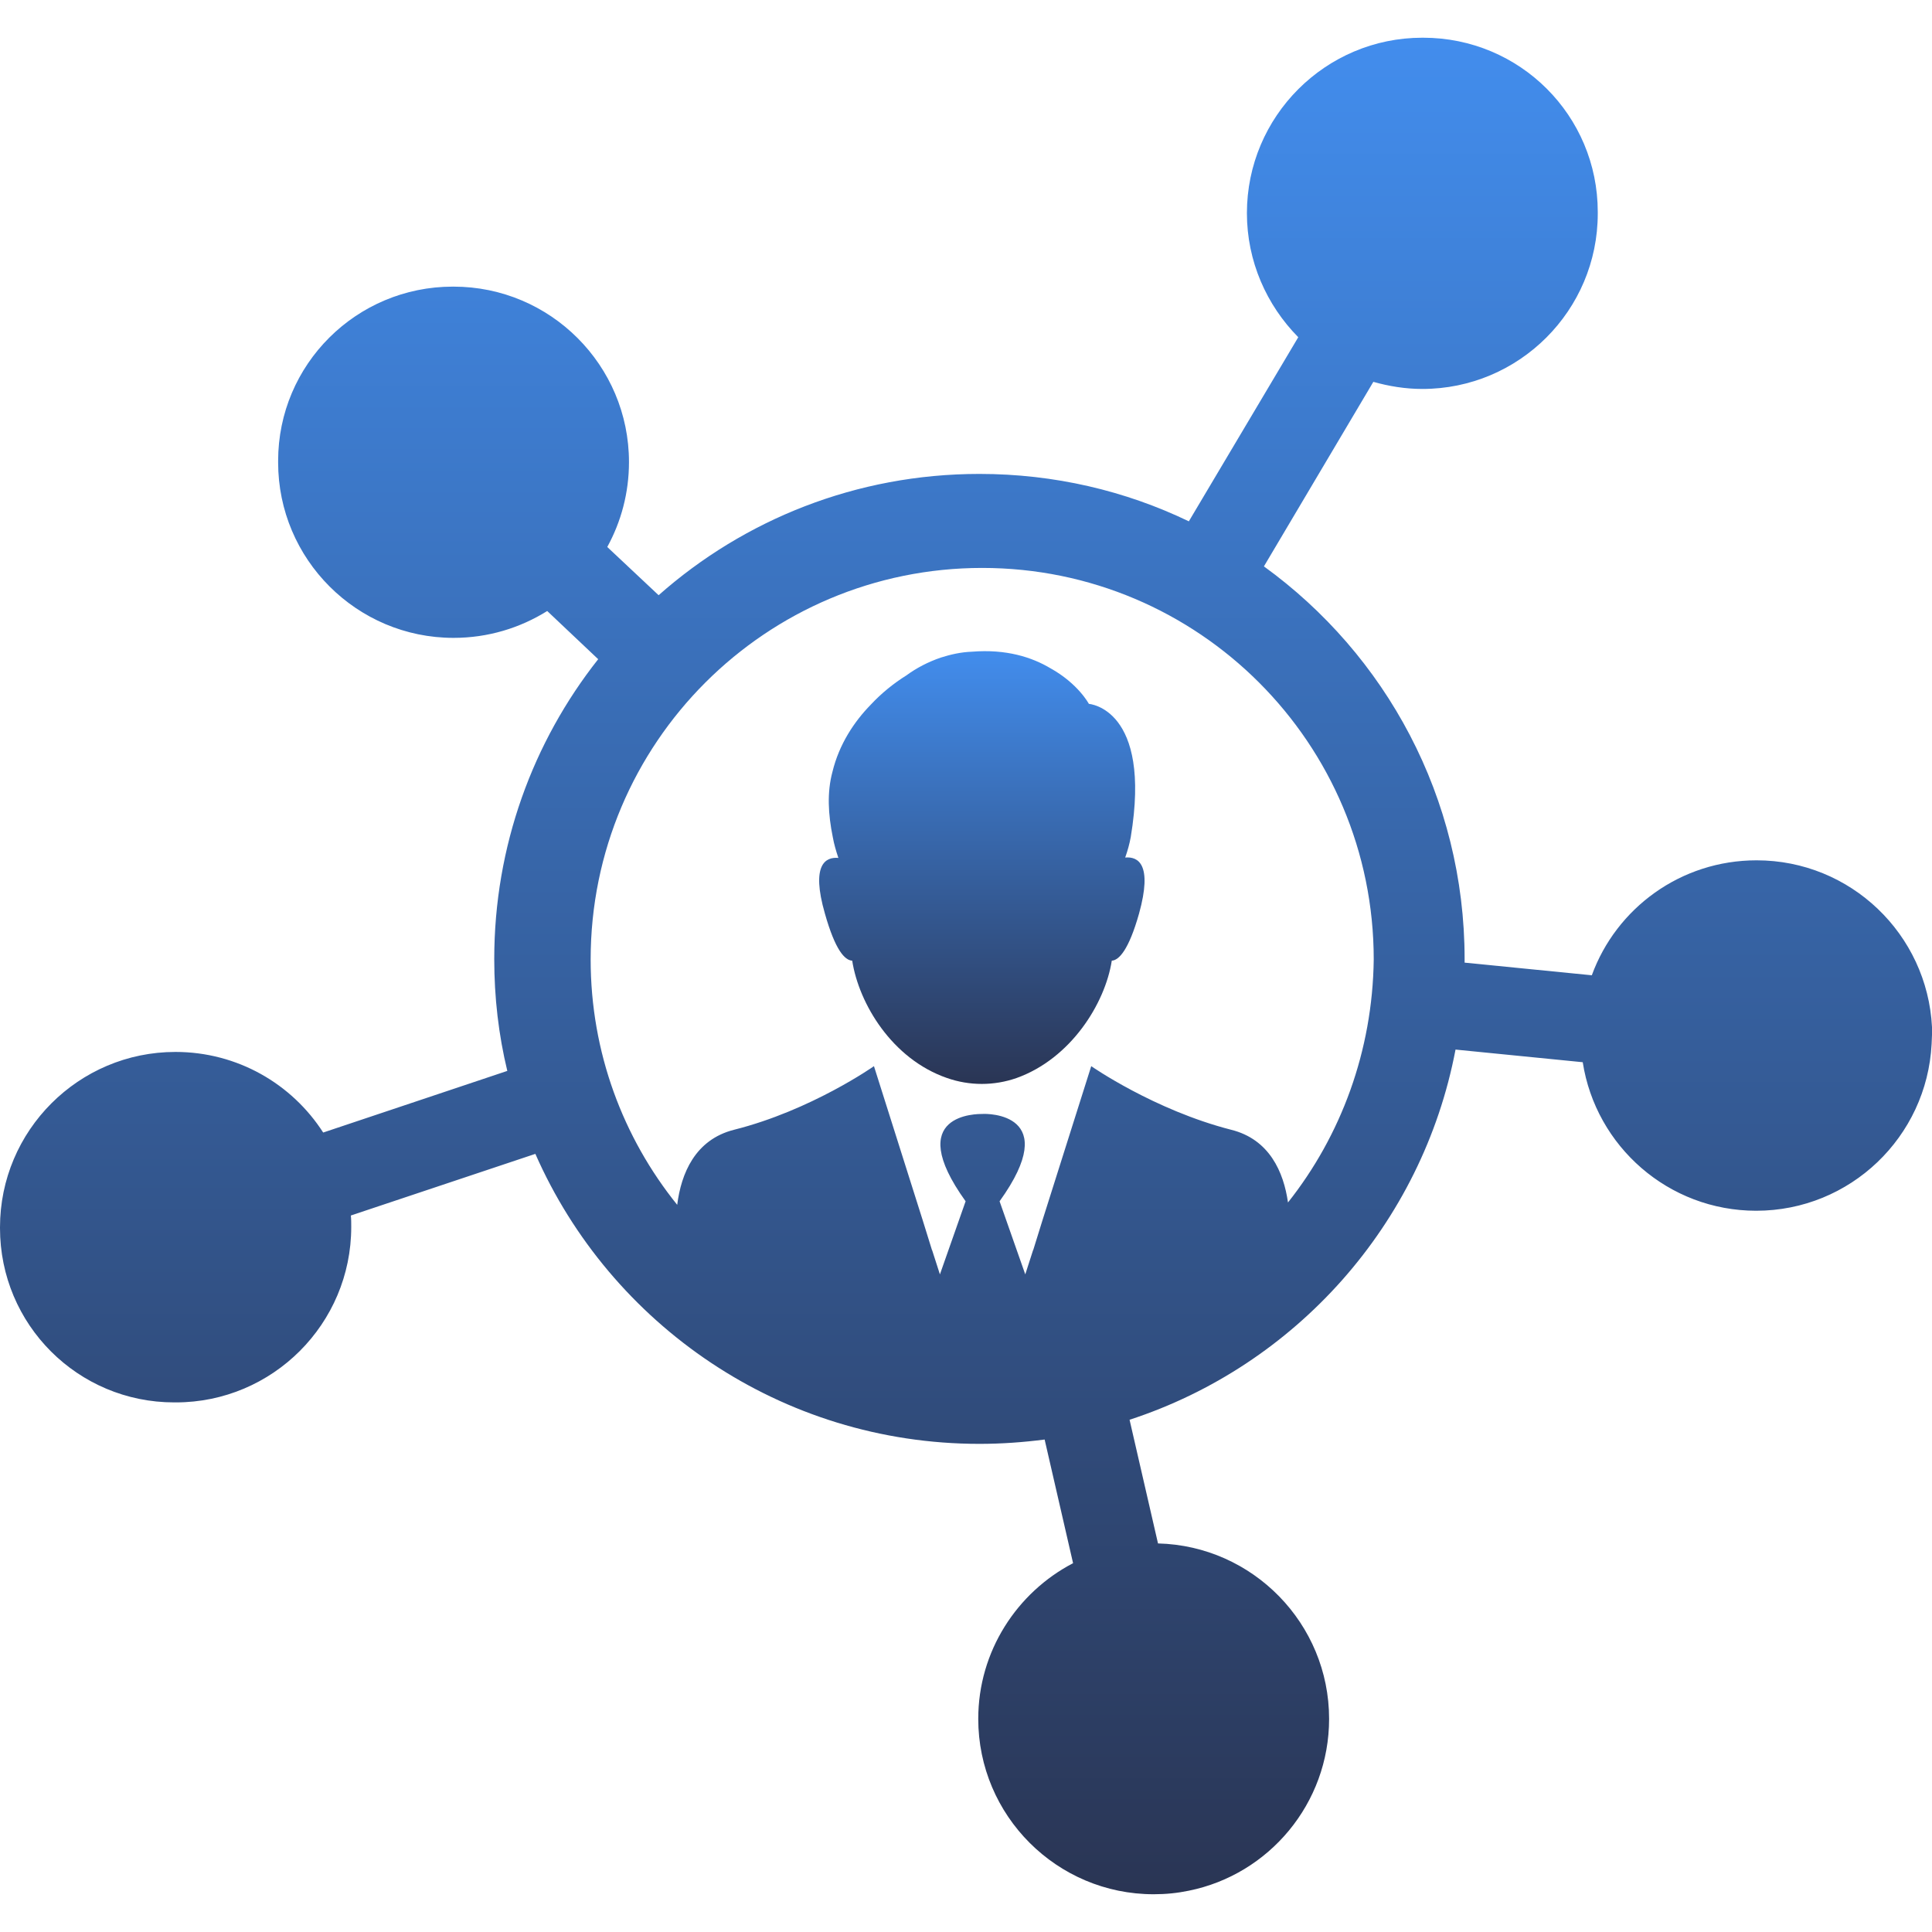 <svg width="50" height="50" viewBox="0 0 50 50" fill="none" xmlns="http://www.w3.org/2000/svg">
<g clip-path="url(#clip0_2030_10014)">
<path d="M50 26.764C50 26.703 50 26.641 50 26.58C49.877 24.177 47.894 22.265 45.46 22.265C43.497 22.265 41.83 23.502 41.196 25.24L37.904 24.913C37.904 24.882 37.904 24.852 37.904 24.821C37.904 20.639 35.859 16.938 32.71 14.658L35.542 9.882C35.941 9.995 36.37 10.066 36.81 10.066C39.315 10.066 41.35 8.032 41.35 5.527C41.35 5.516 41.35 5.516 41.35 5.506C41.35 5.496 41.35 5.496 41.35 5.486C41.35 2.991 39.335 0.976 36.83 0.976H36.82H36.81C34.305 0.976 32.27 3.011 32.27 5.516C32.27 6.764 32.781 7.899 33.599 8.727L30.767 13.492C29.131 12.704 27.29 12.265 25.348 12.265C22.157 12.265 19.254 13.451 17.045 15.404L15.716 14.156C16.074 13.502 16.278 12.756 16.278 11.958C16.278 9.453 14.243 7.418 11.738 7.418H11.728H11.718C9.223 7.418 7.198 9.433 7.198 11.927C7.198 11.938 7.198 11.938 7.198 11.948C7.198 11.958 7.198 11.958 7.198 11.968C7.198 14.473 9.233 16.508 11.738 16.508C12.628 16.508 13.456 16.253 14.162 15.813L15.481 17.06C13.793 19.197 12.791 21.897 12.791 24.821C12.791 25.813 12.904 26.784 13.129 27.715L8.364 29.31C7.556 28.052 6.145 27.224 4.54 27.224C2.035 27.224 0 29.259 0 31.764V31.774V31.784C0 34.279 2.014 36.294 4.509 36.294C4.519 36.294 4.519 36.294 4.53 36.294C4.54 36.294 4.54 36.294 4.55 36.294C7.055 36.294 9.09 34.259 9.09 31.754C9.09 31.651 9.09 31.549 9.08 31.457L13.855 29.862C15.797 34.279 20.215 37.367 25.348 37.367C25.92 37.367 26.483 37.326 27.035 37.255L27.771 40.455C26.319 41.212 25.317 42.735 25.317 44.484C25.317 46.989 27.352 49.023 29.857 49.023C30.174 49.023 30.47 48.993 30.767 48.931C32.843 48.512 34.397 46.672 34.397 44.484C34.397 42.019 32.423 40.005 29.969 39.944L29.233 36.743C33.528 35.343 36.81 31.682 37.669 27.163L40.961 27.49C41.299 29.668 43.18 31.334 45.45 31.334C47.883 31.334 49.867 29.422 49.99 27.019C49.99 26.938 50 26.866 50 26.784C50 26.794 50 26.784 50 26.764ZM33.333 31.12C33.221 30.332 32.853 29.484 31.861 29.238C29.867 28.727 28.241 27.592 28.241 27.592L26.973 31.6L26.738 32.357V32.347L26.534 32.981L25.869 31.089C27.515 28.799 25.542 28.819 25.429 28.829C25.317 28.829 23.344 28.799 24.99 31.089L24.325 32.981L24.121 32.347V32.357L23.886 31.6L22.618 27.592C22.618 27.592 20.992 28.737 18.998 29.238C17.986 29.494 17.628 30.373 17.526 31.181C16.125 29.443 15.286 27.234 15.286 24.831C15.286 19.228 19.826 14.698 25.419 14.698C31.023 14.698 35.552 19.238 35.552 24.831C35.522 27.203 34.703 29.392 33.333 31.12Z" fill="url(#paint0_linear_2030_10014)"/>
<path d="M29.12 22.193C29.182 22.019 29.233 21.835 29.264 21.662C29.816 18.328 28.18 18.216 28.18 18.216C28.18 18.216 27.904 17.694 27.188 17.296C26.707 17.009 26.043 16.794 25.153 16.866C24.867 16.876 24.601 16.938 24.345 17.019C24.018 17.132 23.722 17.285 23.456 17.48C23.129 17.684 22.812 17.94 22.536 18.236C22.106 18.676 21.718 19.259 21.544 19.974C21.401 20.506 21.431 21.069 21.554 21.672C21.585 21.846 21.636 22.019 21.697 22.203C21.37 22.173 20.981 22.367 21.349 23.645C21.615 24.586 21.861 24.852 22.055 24.862C22.229 25.977 23.088 27.408 24.509 27.899C25.092 28.103 25.726 28.103 26.309 27.899C27.709 27.398 28.599 25.977 28.773 24.862C28.957 24.852 29.212 24.586 29.478 23.645C29.836 22.357 29.448 22.163 29.12 22.193Z" fill="url(#paint1_linear_2030_10014)"/>
</g>
<defs>
<linearGradient id="paint0_linear_2030_10014" x1="25" y1="0.976" x2="25" y2="49.023" gradientUnits="userSpaceOnUse">
<stop stop-color="#428DED"/>
<stop offset="1" stop-color="#2A3554"/>
</linearGradient>
<linearGradient id="paint1_linear_2030_10014" x1="25.411" y1="16.852" x2="25.411" y2="28.052" gradientUnits="userSpaceOnUse">
<stop stop-color="#428DED"/>
<stop offset="1" stop-color="#2A3554"/>
</linearGradient>
<clipPath id="clip0_2030_10014">
<rect width="50" height="50" fill="white"/>
</clipPath>
</defs>
</svg>
